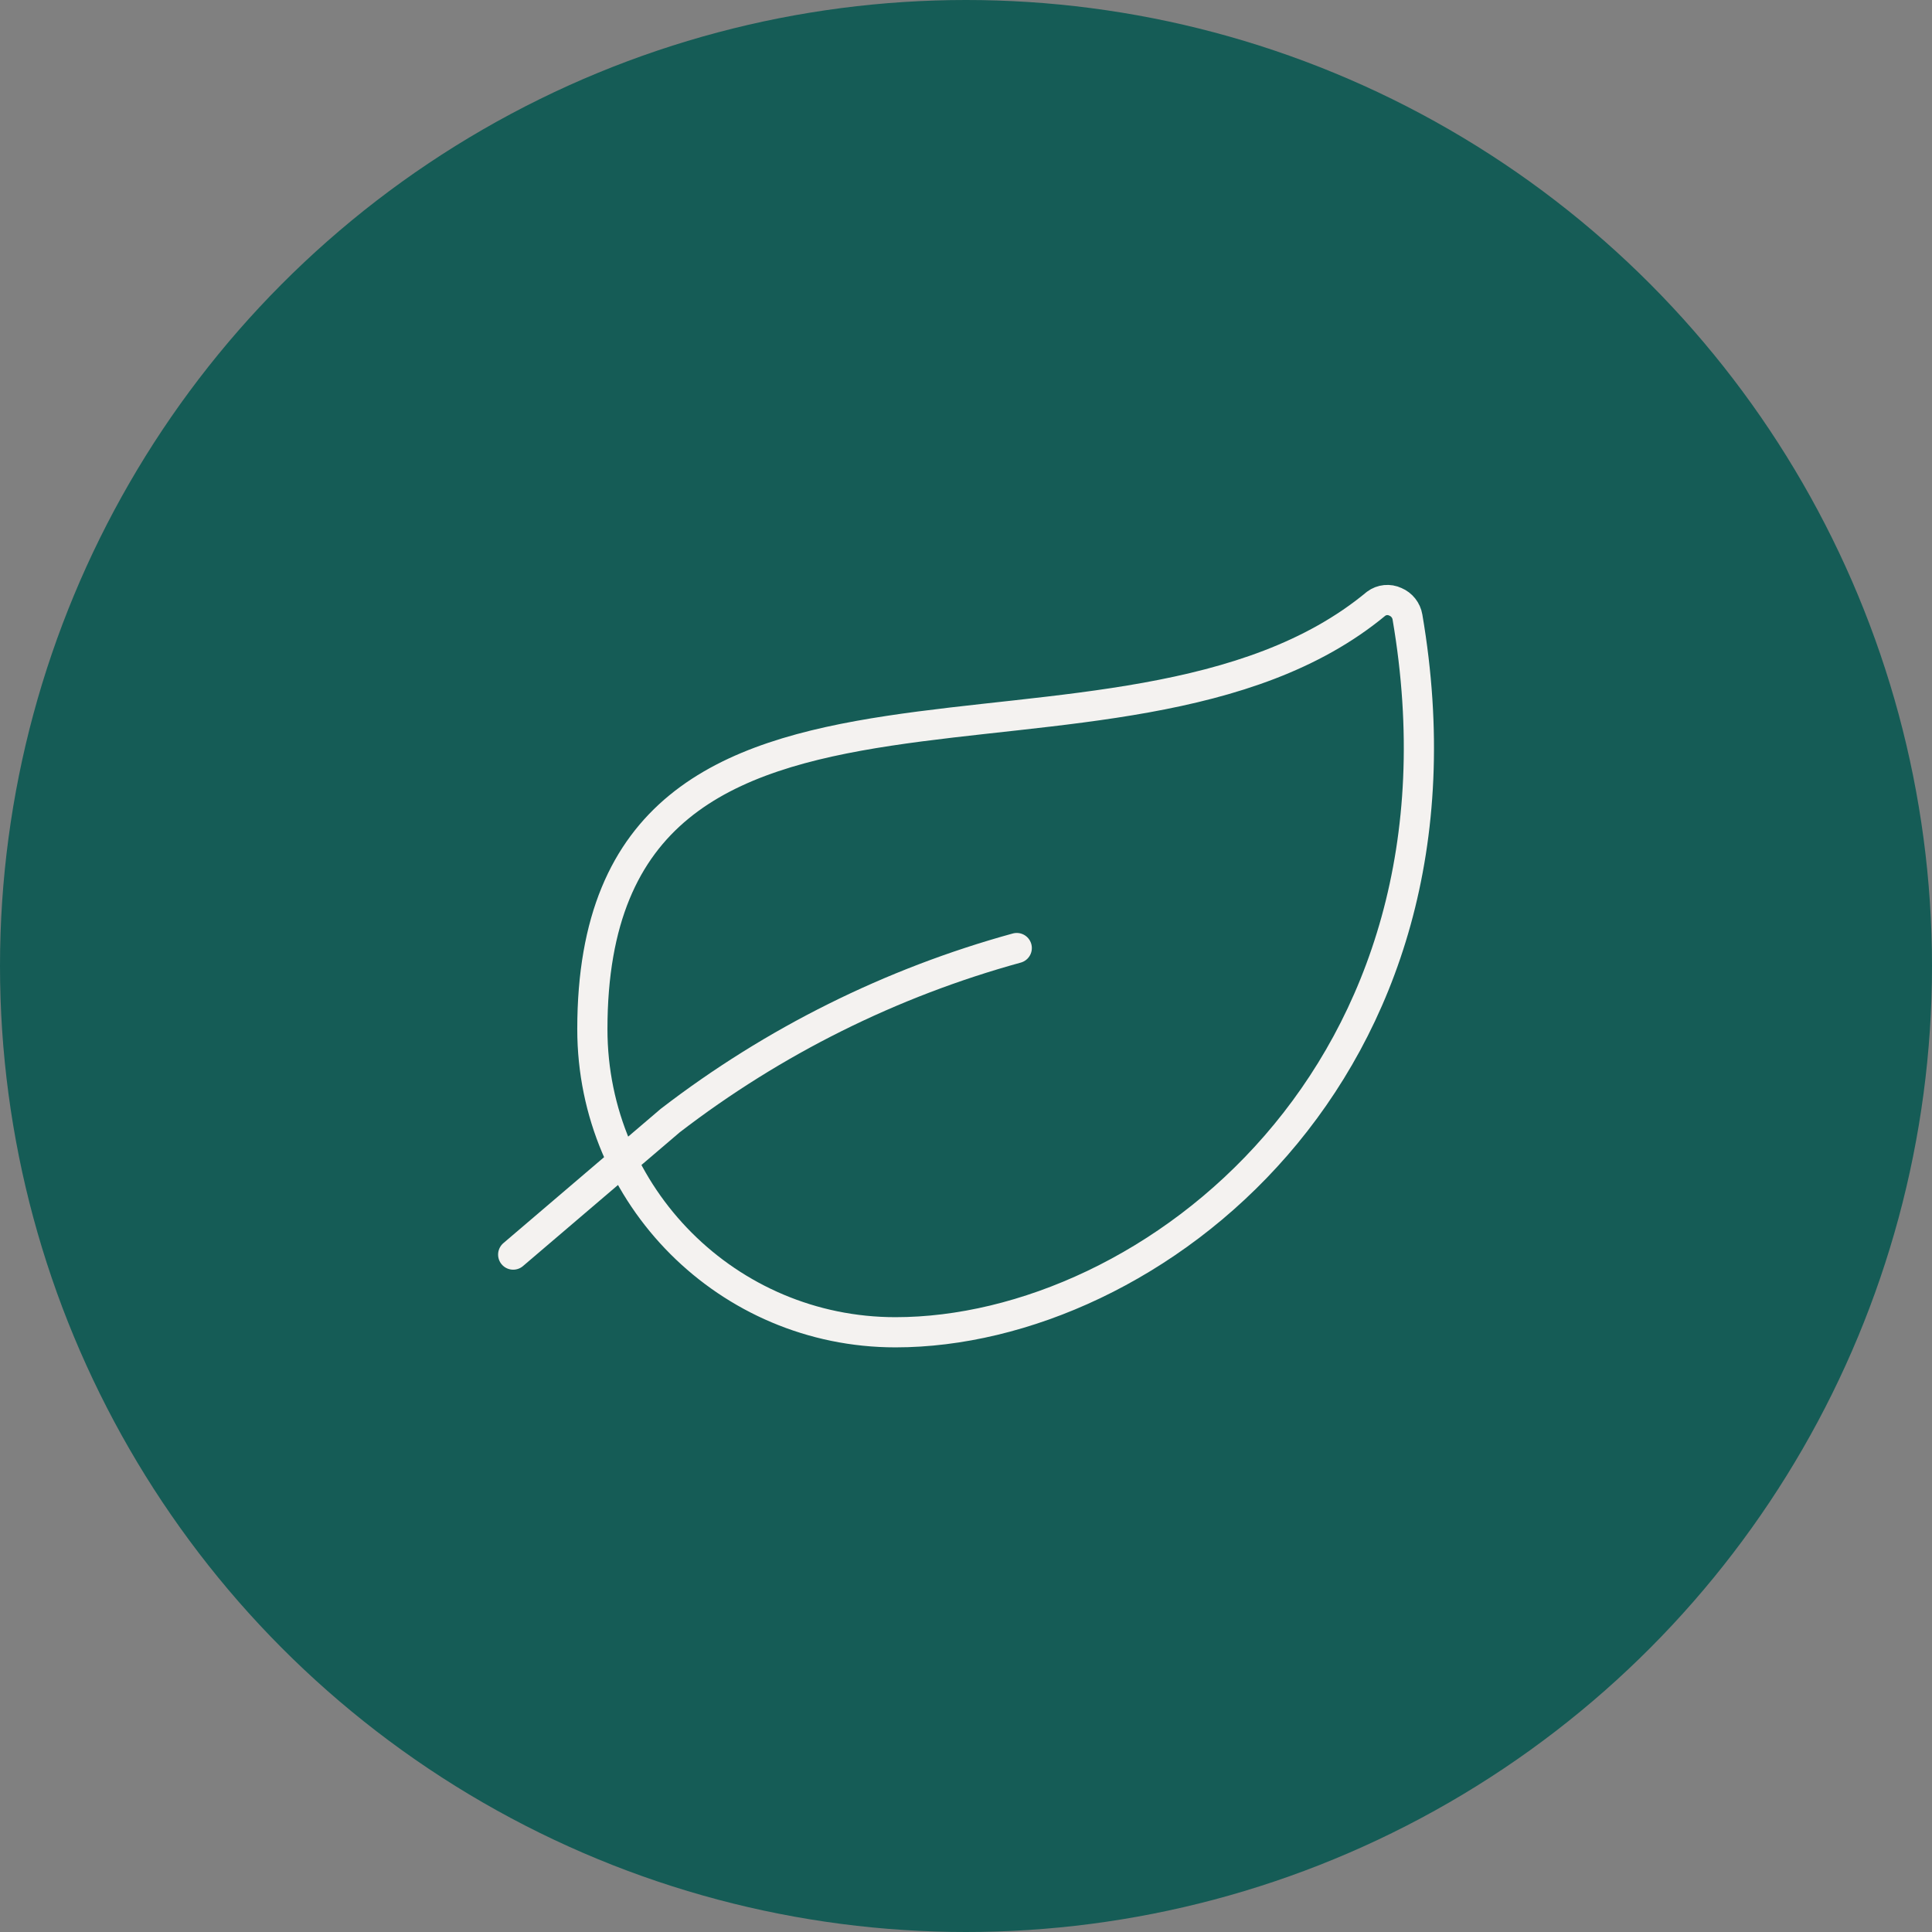 <?xml version="1.0" encoding="UTF-8"?>
<svg width="192px" height="192px" viewBox="0 0 192 192" version="1.1" xmlns="http://www.w3.org/2000/svg" xmlns:xlink="http://www.w3.org/1999/xlink">
    <rect x="0" y="0" width="192" height="192" fill="#808080" stroke="none"/>
    <title>Grown_Icon</title>
    <g id="Page-1" stroke="none" stroke-width="1" fill="none" fill-rule="evenodd">
        <g id="Timeline" transform="translate(-1026, -1002)">
            <g id="About-Us_Timeline" transform="translate(186, 185)">
                <g id="Grown" transform="translate(0, 743)">
                    <g id="Grown_Icon" transform="translate(840, 74)">
                        <circle id="Oval-Copy-6" fill="#155C56" cx="96" cy="96" r="96"></circle>
                        <g id="leaf" transform="translate(48, 48)">
                            <rect id="Rectangle" x="0" y="0" width="96" height="96"></rect>
                            <path d="M53.044,46.216 C40.563,49.647 28.868,55.469 18.608,63.36 L3,76.68" id="Path" stroke="#F4F2F0" stroke-width="3" stroke-linecap="round" stroke-linejoin="round"></path>
                            <path d="M40.992,84.4 C24.354,84.398 10.868,70.91 10.868,54.272 C10.868,10.58 63.444,33.008 88.756,12 C89.31,11.586 90.047,11.512 90.672,11.808 C91.305,12.073 91.758,12.644 91.872,13.32 C99.6,58.572 66.288,84.4 40.992,84.4 Z" id="Path" stroke="#F4F2F0" stroke-width="3" stroke-linecap="round" stroke-linejoin="round"></path>
                        </g>
                    </g>
                </g>
            </g>
        </g>
    </g>
</svg>